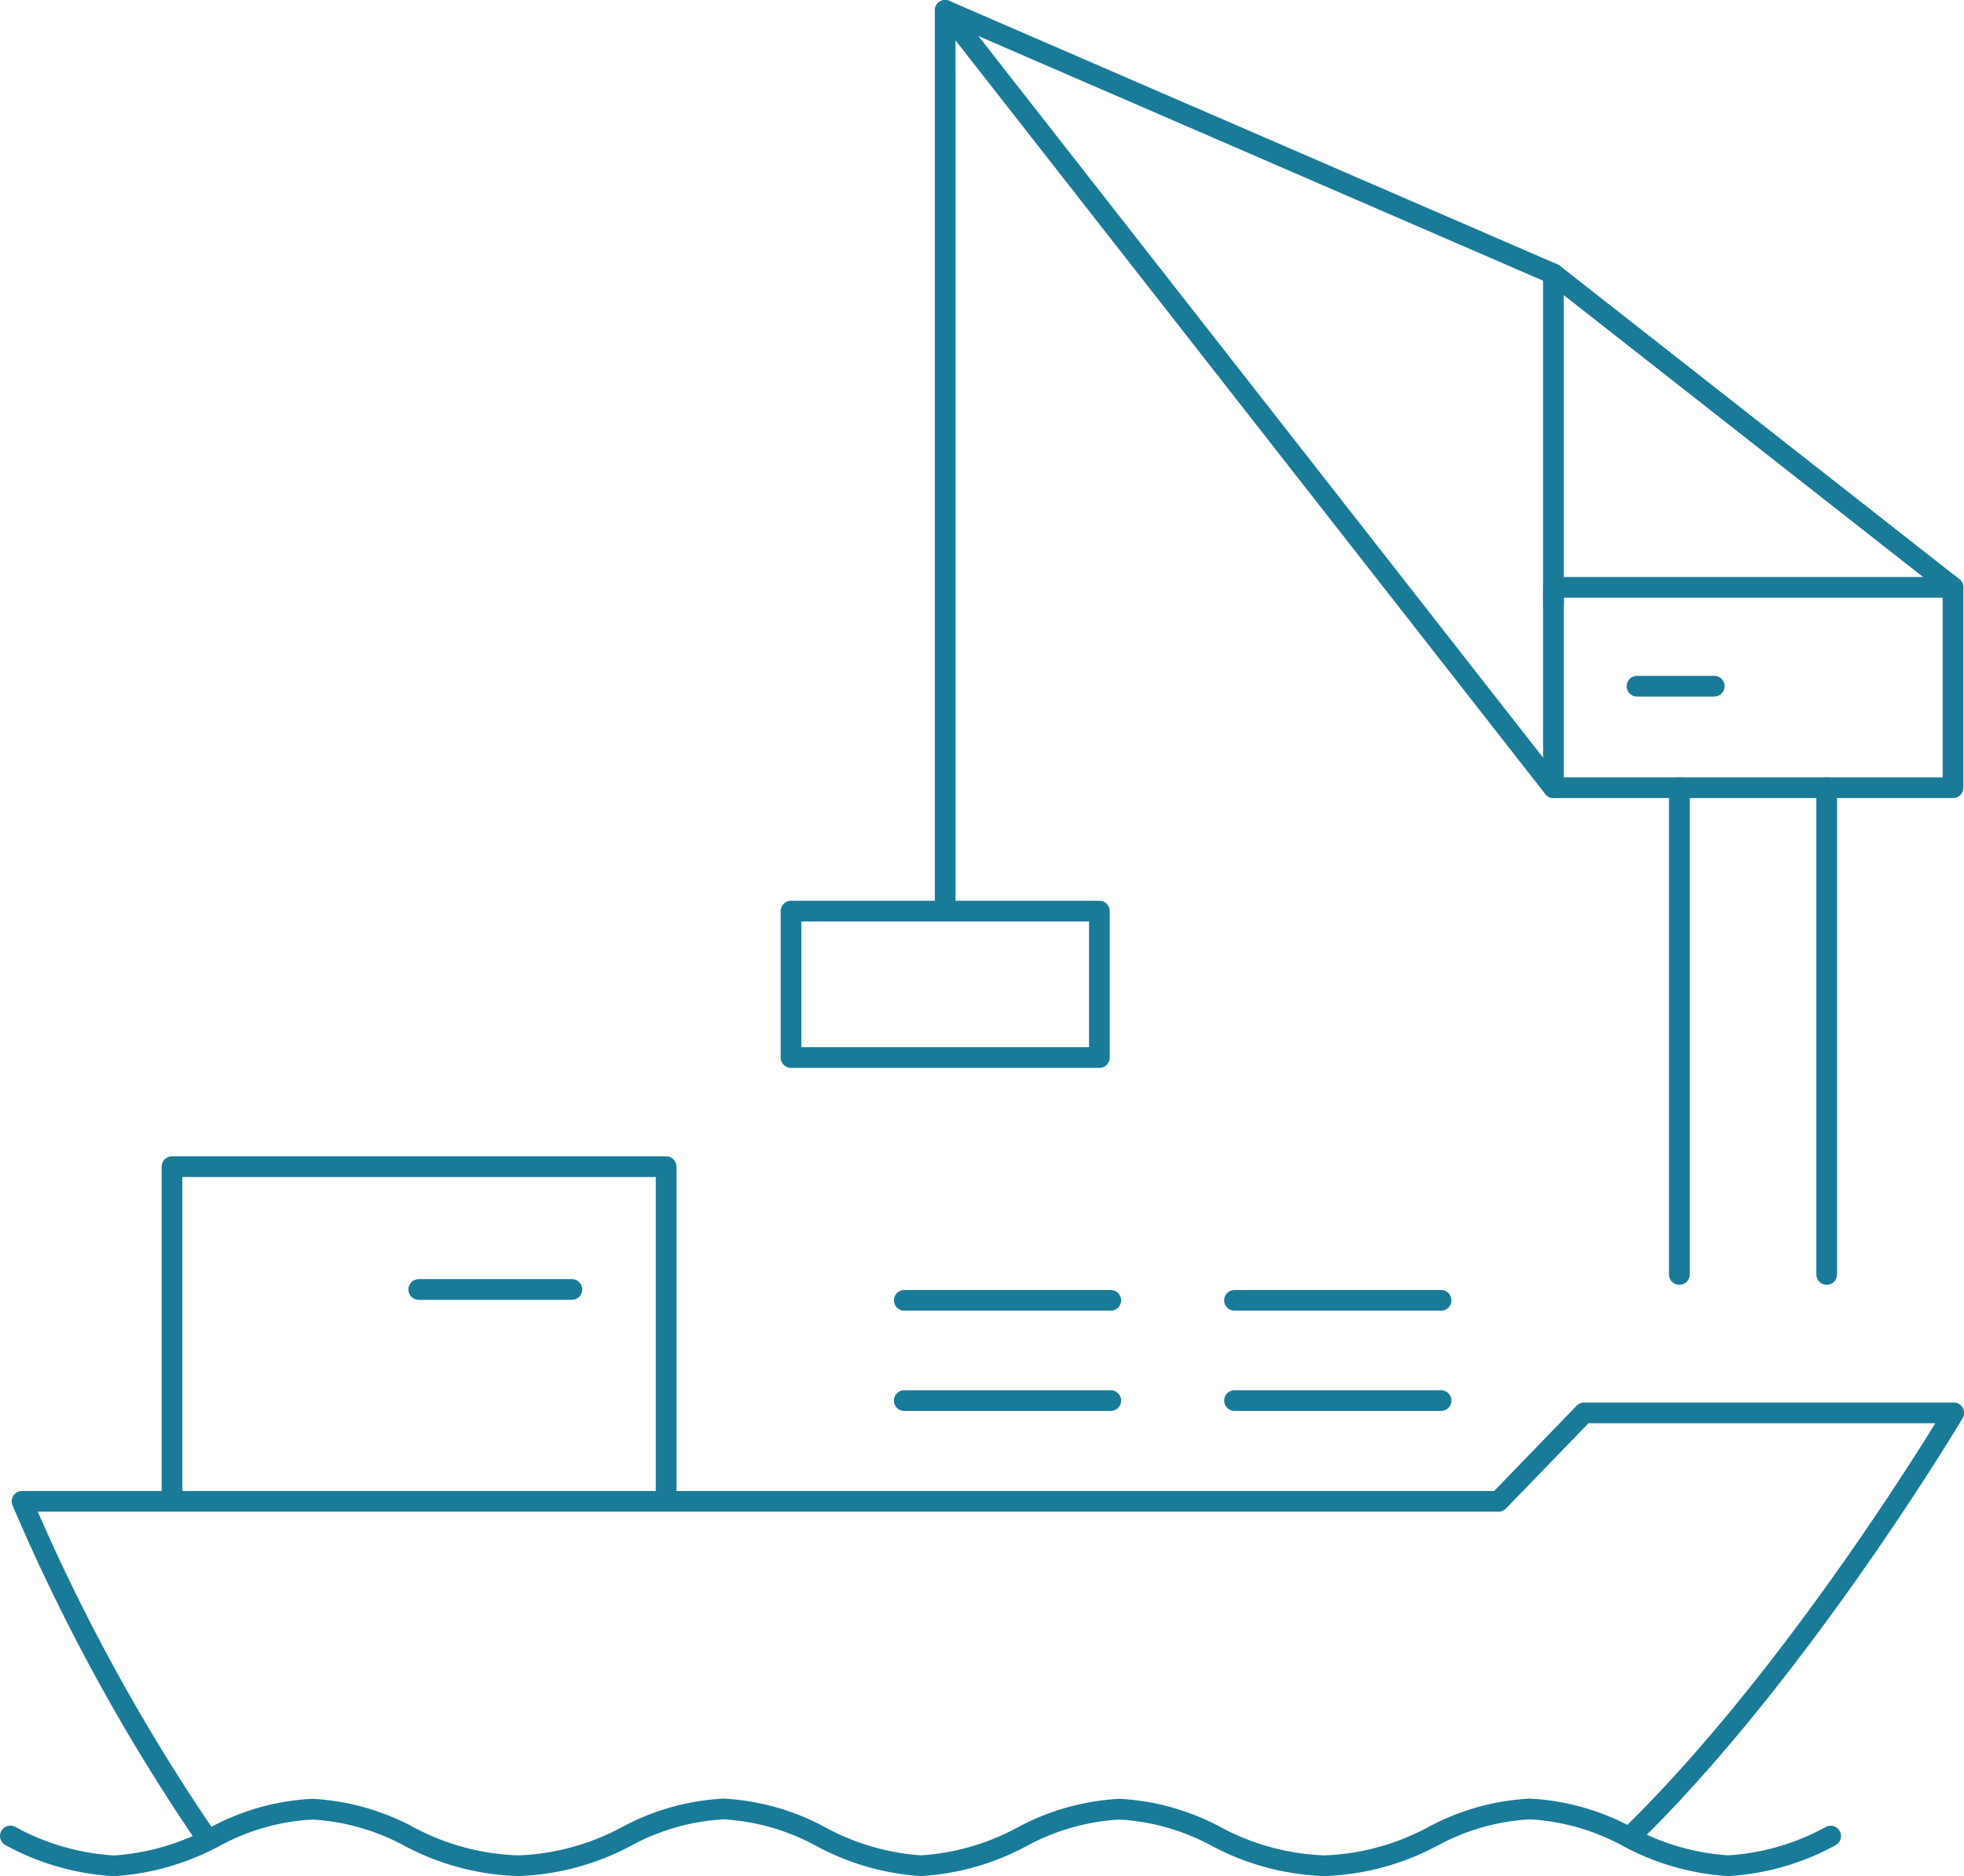 <svg id="Layer_1" data-name="Layer 1" xmlns="http://www.w3.org/2000/svg" viewBox="0 0 189.67 181.18"><path d="M163,186.35c16.25-16,30.82-40.5,30.82-40.5h-35.7l-8.26,8.54H7.27a188.63,188.63,0,0,0,17.47,32" transform="translate(-5.14 -9.4)" style="fill:none;stroke:#1a7b99;stroke-linecap:round;stroke-linejoin:round;stroke-width:2px"/><line x1="139.17" y1="125.58" x2="119.22" y2="125.58" style="fill:none;stroke:#1a7b99;stroke-linecap:round;stroke-linejoin:round;stroke-width:2px"/><polyline points="16.61 144.97 16.61 112.67 64.33 112.67 64.33 144.97" style="fill:none;stroke:#1a7b99;stroke-linecap:round;stroke-linejoin:round;stroke-width:2px"/><line x1="107.27" y1="135.26" x2="87.33" y2="135.26" style="fill:none;stroke:#1a7b99;stroke-linecap:round;stroke-linejoin:round;stroke-width:2px"/><line x1="139.17" y1="135.26" x2="119.22" y2="135.26" style="fill:none;stroke:#1a7b99;stroke-linecap:round;stroke-linejoin:round;stroke-width:2px"/><polyline points="150.02 58.38 150.02 26.45 188.61 56.72" style="fill:none;stroke:#1a7b99;stroke-linecap:round;stroke-linejoin:round;stroke-width:2px"/><line x1="91.28" y1="1" x2="150.02" y2="76.07" style="fill:none;stroke:#1a7b99;stroke-linecap:round;stroke-linejoin:round;stroke-width:2px"/><polyline points="150.02 26.45 91.28 1 91.28 87.99" style="fill:none;stroke:#1a7b99;stroke-linecap:round;stroke-linejoin:round;stroke-width:2px"/><rect x="150.02" y="56.72" width="38.59" height="19.35" style="fill:none;stroke:#1a7b99;stroke-linecap:round;stroke-linejoin:round;stroke-width:2px"/><rect x="76.39" y="87.99" width="29.78" height="14.14" style="fill:none;stroke:#1a7b99;stroke-linecap:round;stroke-linejoin:round;stroke-width:2px"/><line x1="162.18" y1="76.07" x2="162.18" y2="123.08" style="fill:none;stroke:#1a7b99;stroke-linecap:round;stroke-linejoin:round;stroke-width:2px"/><line x1="176.41" y1="76.07" x2="176.41" y2="123.08" style="fill:none;stroke:#1a7b99;stroke-linecap:round;stroke-linejoin:round;stroke-width:2px"/><line x1="107.27" y1="125.58" x2="87.33" y2="125.58" style="fill:none;stroke:#1a7b99;stroke-linecap:round;stroke-linejoin:round;stroke-width:2px"/><line x1="55.23" y1="124.53" x2="40.44" y2="124.53" style="fill:none;stroke:#1a7b99;stroke-linecap:round;stroke-linejoin:round;stroke-width:2px"/><line x1="158.09" y1="66.27" x2="165.55" y2="66.27" style="fill:none;stroke:#1a7b99;stroke-linecap:round;stroke-linejoin:round;stroke-width:2px"/><path d="M6.14,186.71a23.71,23.71,0,0,0,10,2.88A23.72,23.72,0,0,0,26,186.72a22.13,22.13,0,0,1,9.3-2.6,22.24,22.24,0,0,1,9.23,2.58,23.86,23.86,0,0,0,10.67,2.88,23.89,23.89,0,0,0,10.54-2.88A22.15,22.15,0,0,1,75,184.1a22.15,22.15,0,0,1,9.27,2.6,23.61,23.61,0,0,0,9.8,2.88,23.54,23.54,0,0,0,9.89-2.86,22.3,22.3,0,0,1,9.28-2.6h0a22.15,22.15,0,0,1,9.28,2.6,23.86,23.86,0,0,0,10.54,2.86,23.89,23.89,0,0,0,10.54-2.88,22.15,22.15,0,0,1,9.28-2.6,22.28,22.28,0,0,1,9.3,2.6,23.48,23.48,0,0,0,9.87,2.88,23.5,23.5,0,0,0,9.88-2.86" transform="translate(-5.14 -9.4)" style="fill:none;stroke:#1a7b99;stroke-linecap:round;stroke-linejoin:round;stroke-width:2px"/></svg>